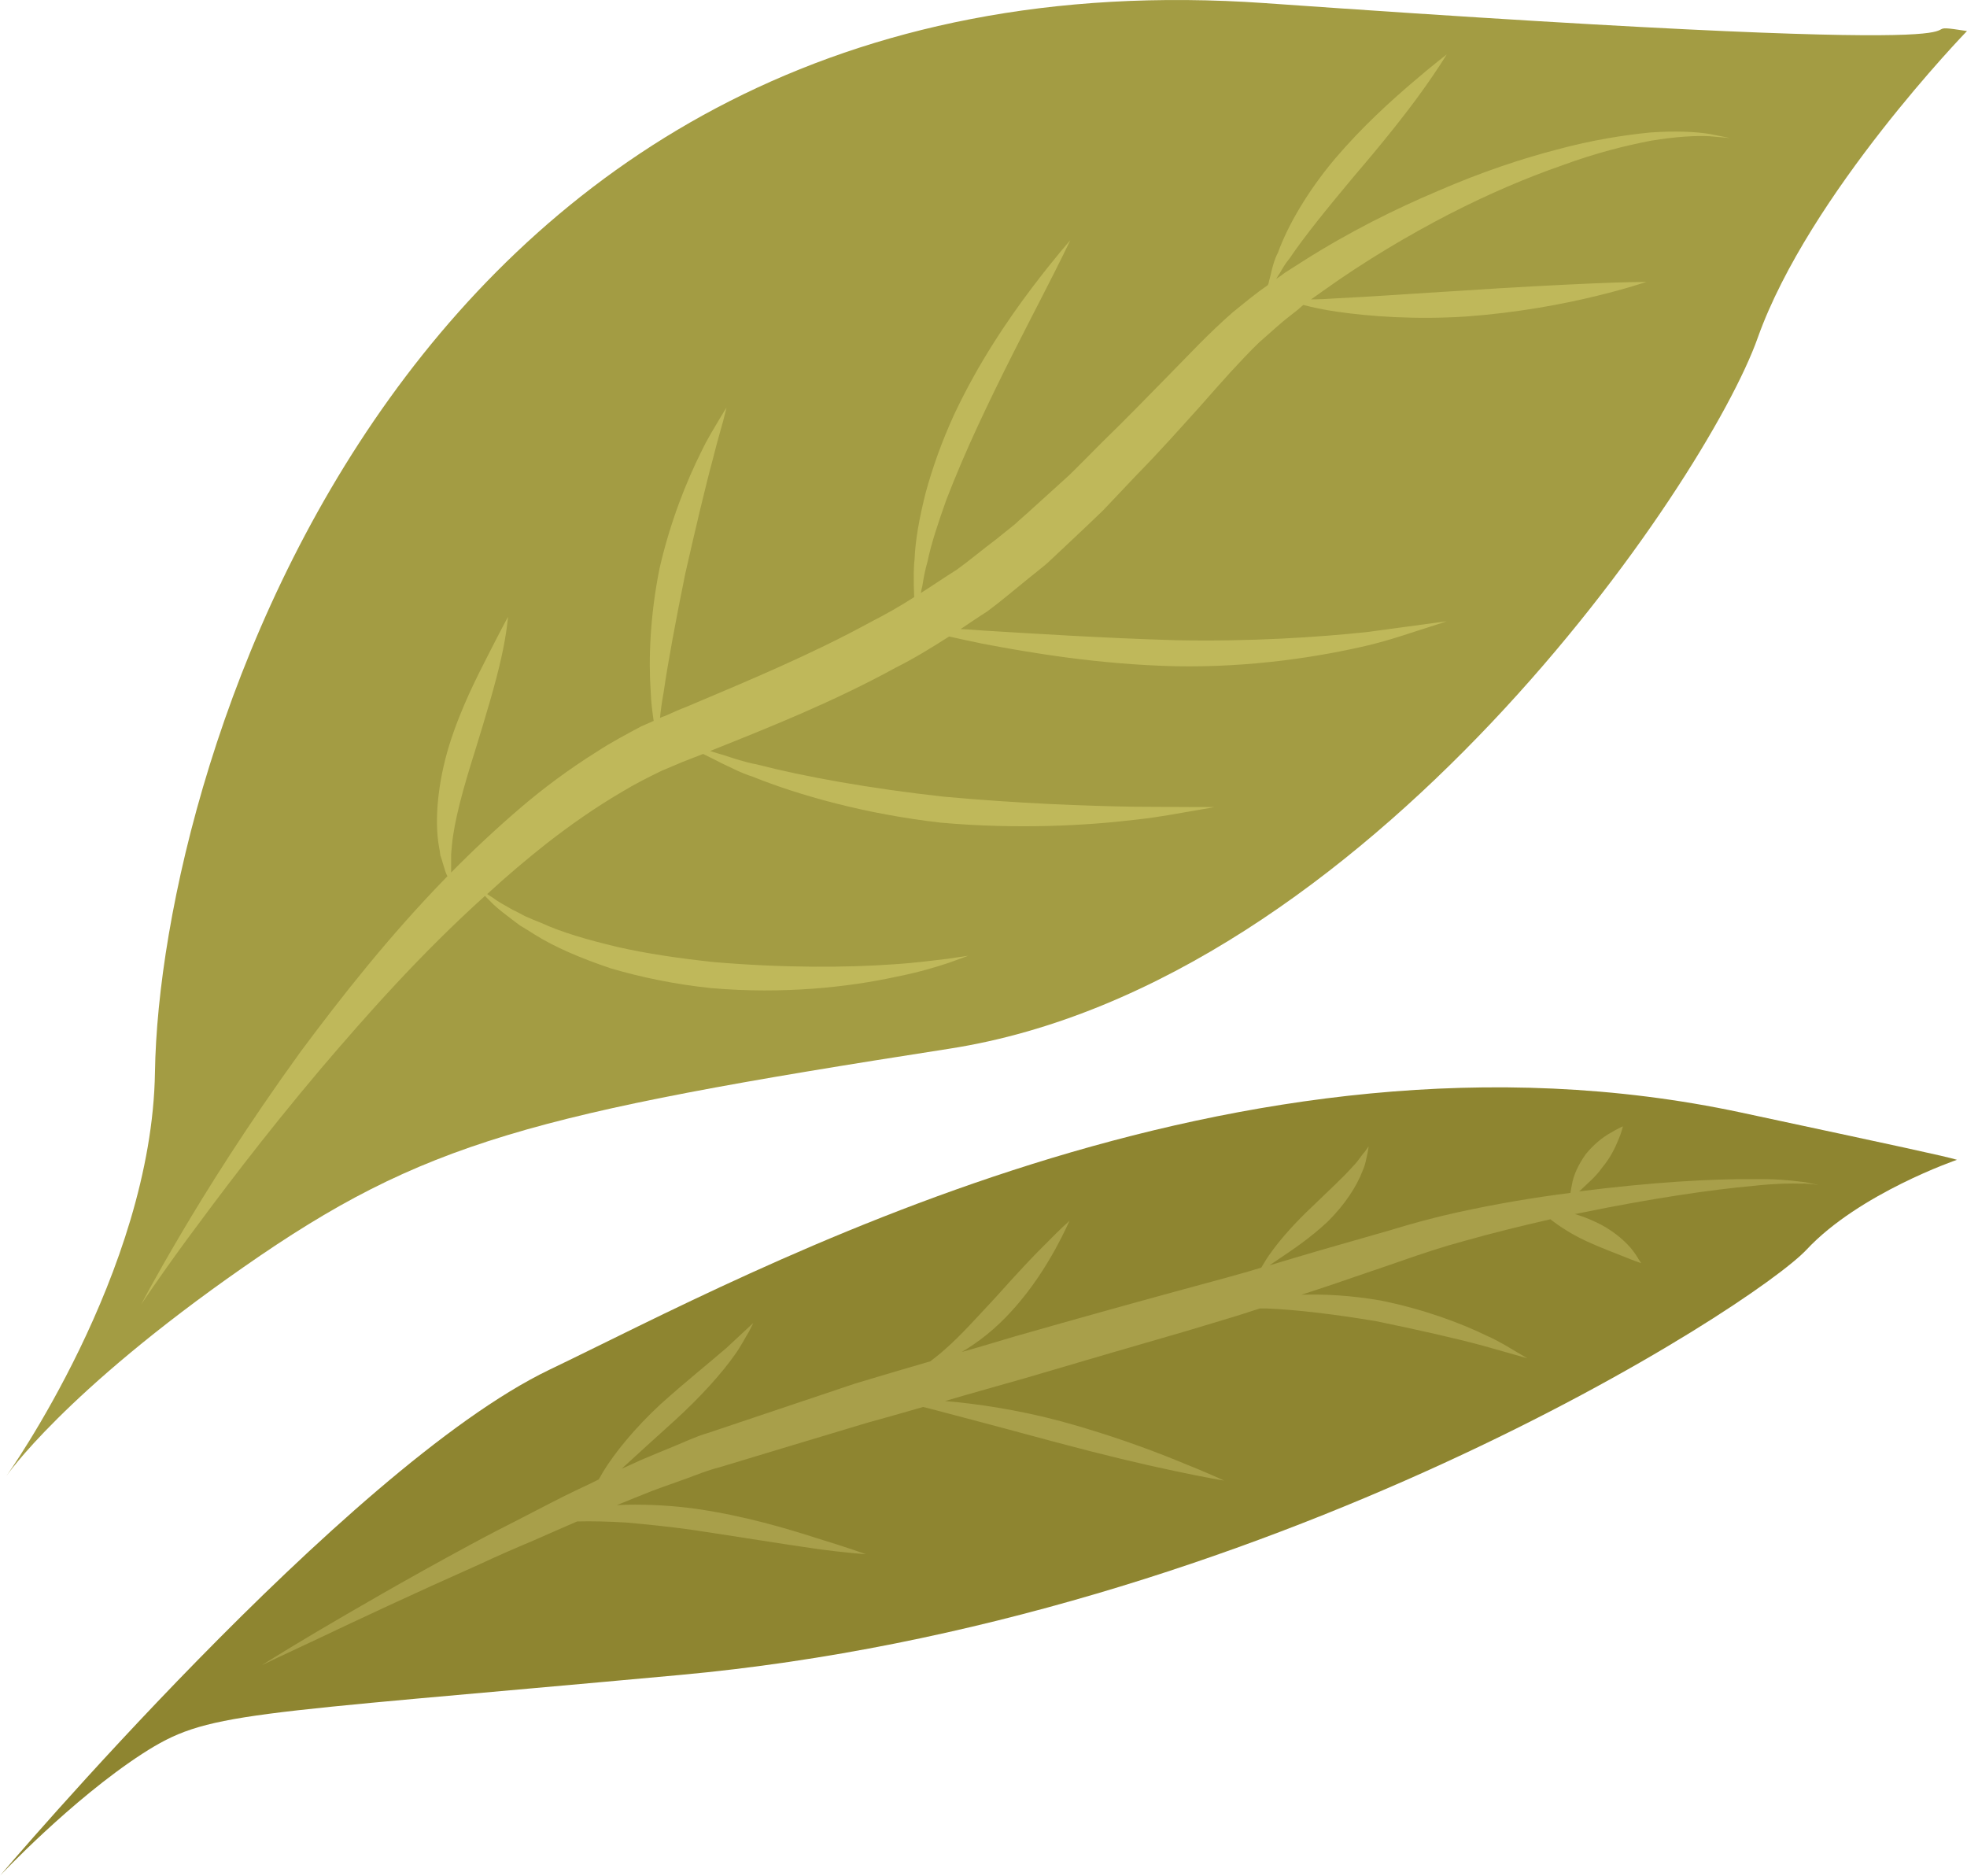 <?xml version="1.0" encoding="UTF-8" standalone="no"?>
<svg
   xmlns:dc="http://purl.org/dc/elements/1.1/"
   xmlns:cc="http://creativecommons.org/ns#"
   xmlns:rdf="http://www.w3.org/1999/02/22-rdf-syntax-ns#"
   xmlns:svg="http://www.w3.org/2000/svg"
   xmlns="http://www.w3.org/2000/svg"
   id="svg16"
   viewBox="0 0 5293 5046.49"
   style="clip-rule:evenodd;fill-rule:evenodd;image-rendering:optimizeQuality;shape-rendering:geometricPrecision;text-rendering:geometricPrecision"
   version="1.1"
   height="50.465mm"
   width="52.93mm"
   xml:space="preserve">
 <defs
   id="defs4">
  <style
   id="style2"
   type="text/css">
   <![CDATA[
    .fil1 {fill:#8E8530;fill-rule:nonzero}
    .fil0 {fill:#A39C43;fill-rule:nonzero}
    .fil2 {fill:#A89F4A;fill-rule:nonzero}
    .fil3 {fill:#BFB85A;fill-rule:nonzero}
   ]]>
  </style>
 </defs>
 <g
   transform="translate(-8160,-12230.51)"
   id="Vrstva_x0020_1">
  <path
   style="fill:#a39c43;fill-rule:nonzero"
   id="path7"
   d="m 8177,16202 c 0,0 392,-548 400,-1087 13,-838 675,-3038 2988,-2876 2313,163 1650,38 1888,75 0,0 -425,438 -563,825 -137,388 -1050,1738 -2175,1913 -1125,175 -1416,250 -1900,588 -484,337 -638,562 -638,562 z"
   class="fil0" />
  <path
   style="fill:#8e8530;fill-rule:nonzero"
   id="path9"
   d="m 8160,17277 c 0,0 931,-1098 1478,-1361 547,-262 1847,-983 3208,-692 425,91 547,117 580,127 0,0 -263,90 -405,242 -142,151 -1450,999 -3031,1144 -1198,110 -1270,98 -1447,212 -191,124 -383,328 -383,328 z"
   class="fil1" />
  <path
   style="fill:#a89f4a;fill-rule:nonzero"
   id="path11"
   d="m 13040,15416 c -7,-1 -18,-5 -33,-6 -29,-4 -73,-8 -129,-7 -111,-1 -272,8 -469,33 2,-1 4,-3 6,-5 15,-15 39,-34 57,-60 21,-25 34,-52 43,-74 9,-21 12,-36 12,-36 0,0 -14,6 -34,18 -20,11 -45,31 -66,57 -20,28 -33,57 -37,81 -2,9 -3,16 -4,23 -95,12 -198,29 -307,53 -59,13 -118,29 -180,48 -60,17 -122,35 -185,53 -45,13 -91,27 -138,41 8,-5 17,-12 28,-19 34,-23 81,-54 128,-98 46,-45 79,-96 94,-136 9,-19 11,-38 14,-49 2,-11 3,-18 3,-18 0,0 -4,5 -11,15 -8,8 -16,23 -30,37 -27,31 -67,67 -110,109 -45,42 -83,85 -108,119 -15,20 -24,36 -30,46 -11,3 -22,7 -33,10 -66,19 -135,37 -204,56 -139,38 -282,78 -429,120 -47,14 -93,28 -140,41 43,-25 91,-62 135,-111 54,-59 92,-121 117,-166 25,-46 38,-76 38,-76 0,0 -25,22 -61,59 -37,36 -85,88 -136,145 -52,56 -98,107 -136,140 -10,9 -18,16 -26,22 -6,5 -11,8 -15,12 -69,20 -137,40 -203,60 -138,46 -270,91 -396,133 -32,9 -62,24 -92,36 -30,12 -60,25 -89,37 -18,8 -34,16 -51,23 40,-37 89,-81 143,-130 68,-62 125,-125 161,-176 18,-25 29,-48 38,-62 8,-15 12,-24 12,-24 0,0 -28,26 -72,67 -45,39 -109,90 -178,152 -68,63 -123,130 -155,183 -4,7 -7,13 -11,19 -18,9 -36,18 -54,26 -53,25 -103,52 -152,77 -49,25 -96,49 -140,73 -176,95 -316,177 -413,234 -96,57 -148,90 -148,90 0,0 56,-27 157,-74 101,-48 248,-117 430,-198 45,-21 93,-42 143,-63 39,-17 79,-35 119,-52 39,-1 84,0 133,3 55,5 116,11 179,20 127,19 242,38 327,50 85,12 138,15 138,15 0,0 -50,-18 -132,-43 -81,-26 -194,-60 -325,-79 -65,-9 -128,-12 -186,-11 -9,0 -18,1 -27,1 32,-13 64,-26 97,-39 29,-11 59,-21 89,-32 30,-11 59,-23 91,-31 126,-38 258,-78 395,-119 50,-14 101,-28 152,-43 13,3 27,7 43,11 81,21 192,51 315,84 123,33 236,60 318,77 83,18 134,26 134,26 0,0 -47,-22 -125,-53 -78,-32 -188,-72 -312,-106 -119,-32 -231,-48 -314,-55 71,-21 144,-41 217,-62 146,-43 289,-85 428,-125 69,-21 136,-40 202,-62 1,0 2,0 2,0 6,0 11,0 17,0 76,3 179,15 293,34 112,23 214,46 288,66 74,21 120,34 120,34 0,0 -10,-6 -29,-17 -19,-11 -45,-28 -81,-44 -70,-34 -171,-72 -288,-95 -76,-13 -148,-17 -210,-15 28,-9 55,-18 82,-27 63,-22 124,-42 184,-63 57,-20 114,-39 170,-54 81,-23 160,-42 234,-59 24,19 58,41 97,59 39,18 75,31 102,42 27,11 45,17 45,17 0,0 -2,-4 -7,-11 -4,-7 -11,-18 -21,-30 -20,-23 -53,-51 -95,-70 -19,-9 -38,-16 -55,-21 5,-1 10,-2 15,-3 195,-40 355,-63 466,-73 55,-6 99,-7 128,-6 15,-1 26,2 33,2 8,1 12,1 12,1 0,0 -4,-1 -12,-2 z"
   class="fil2" />
  <path
   style="fill:#bfb85a;fill-rule:nonzero"
   id="path13"
   d="m 10564,14825 c -124,9 -296,10 -483,-6 -94,-10 -182,-23 -261,-41 -79,-19 -149,-39 -205,-65 -15,-6 -28,-11 -41,-17 -12,-6 -24,-13 -35,-18 -21,-12 -40,-22 -54,-33 -5,-3 -10,-6 -14,-9 51,-47 104,-92 161,-137 63,-49 130,-96 200,-137 36,-22 72,-40 109,-58 19,-8 38,-16 57,-24 18,-7 36,-14 54,-21 14,7 31,15 50,25 24,11 51,26 83,36 124,50 304,101 508,124 204,18 389,8 522,-8 66,-7 119,-18 156,-24 36,-6 57,-10 57,-10 0,0 -83,0 -215,-1 -133,-2 -314,-9 -513,-27 -199,-22 -377,-54 -504,-87 -33,-6 -61,-16 -86,-24 -14,-4 -27,-8 -39,-12 163,-65 333,-133 499,-224 50,-25 97,-54 144,-84 26,6 55,12 88,19 131,25 314,56 520,61 207,4 392,-26 523,-57 65,-16 117,-35 153,-46 35,-11 55,-18 55,-18 0,0 -82,11 -214,29 -132,14 -314,26 -515,22 -202,-6 -385,-18 -518,-26 -22,-2 -42,-3 -61,-4 24,-16 47,-32 71,-47 38,-28 74,-59 110,-88 18,-15 37,-29 54,-44 17,-16 34,-32 50,-47 33,-31 66,-62 98,-93 30,-32 61,-64 90,-95 61,-62 117,-125 172,-186 27,-31 54,-61 81,-91 27,-29 51,-55 78,-81 28,-24 55,-50 84,-72 12,-9 23,-18 34,-28 24,6 54,13 90,18 89,13 213,22 349,13 137,-10 258,-33 345,-54 87,-21 139,-39 139,-39 0,0 -55,0 -144,4 -89,4 -211,10 -344,19 -134,8 -255,17 -343,21 -27,2 -51,3 -71,3 10,-7 21,-15 31,-22 116,-83 232,-151 340,-207 109,-56 211,-99 303,-131 92,-34 173,-54 241,-67 67,-11 121,-14 157,-12 36,3 55,5 55,5 0,0 -18,-4 -54,-11 -37,-6 -91,-9 -161,-4 -70,7 -155,20 -251,46 -96,25 -204,61 -319,111 -116,49 -239,110 -365,190 -16,10 -31,20 -47,30 -8,6 -16,12 -24,17 3,-4 5,-9 9,-14 7,-12 15,-27 27,-41 41,-61 104,-138 175,-223 73,-85 137,-165 180,-225 44,-61 68,-101 68,-101 0,0 -37,28 -94,77 -56,48 -133,117 -207,204 -74,88 -127,180 -153,252 -9,17 -13,33 -17,48 -3,15 -7,27 -9,37 -1,1 -1,1 -1,2 0,0 -1,1 -1,1 -32,22 -62,47 -94,73 -30,26 -61,56 -89,84 -28,29 -56,57 -85,87 -57,58 -115,118 -176,177 -30,30 -60,61 -91,91 -32,29 -64,58 -96,87 -16,15 -33,29 -49,44 -17,14 -34,27 -51,41 -35,26 -69,55 -105,81 -32,20 -64,42 -97,63 1,-6 2,-12 4,-19 3,-19 7,-42 14,-66 10,-49 29,-105 51,-167 24,-62 52,-128 84,-197 64,-138 129,-262 175,-352 47,-91 74,-148 74,-148 0,0 -42,47 -104,129 -61,81 -142,198 -209,341 -33,72 -58,143 -76,209 -17,67 -28,128 -30,180 -3,25 -2,49 -2,70 0,11 1,21 1,31 -37,24 -76,46 -117,67 -161,88 -330,158 -493,227 -21,8 -41,17 -61,26 -4,1 -9,3 -13,5 2,-20 5,-43 10,-70 12,-83 33,-195 58,-318 28,-123 54,-234 76,-315 10,-41 20,-73 26,-96 6,-23 9,-36 9,-36 0,0 -7,11 -19,31 -12,21 -31,50 -49,88 -38,76 -83,186 -112,313 -26,128 -30,247 -24,332 1,31 5,58 8,79 -11,5 -23,10 -34,15 -41,22 -81,43 -119,68 -75,47 -145,99 -209,154 -65,56 -126,113 -183,171 0,-8 0,-17 0,-27 0,-7 0,-14 0,-22 1,-7 1,-15 2,-23 6,-66 30,-153 61,-251 30,-97 57,-187 72,-255 15,-67 18,-110 18,-110 0,0 -20,37 -51,98 -31,61 -75,145 -107,247 -31,101 -40,201 -28,272 2,9 3,17 4,25 3,8 5,15 7,22 4,13 7,25 12,34 v 0 c -159,163 -287,327 -395,472 -146,202 -253,373 -323,492 -71,120 -106,188 -106,188 0,0 42,-64 124,-176 82,-111 202,-272 361,-460 122,-143 266,-306 440,-463 4,4 8,8 13,13 12,13 29,27 49,42 10,8 21,16 33,25 12,7 25,15 39,24 54,34 125,64 205,91 82,24 173,43 270,53 195,17 371,-3 495,-30 62,-12 111,-27 144,-38 34,-12 52,-19 52,-19 0,0 -19,3 -54,8 -35,4 -85,11 -147,15 z"
   class="fil3" />
 </g>
</svg>
